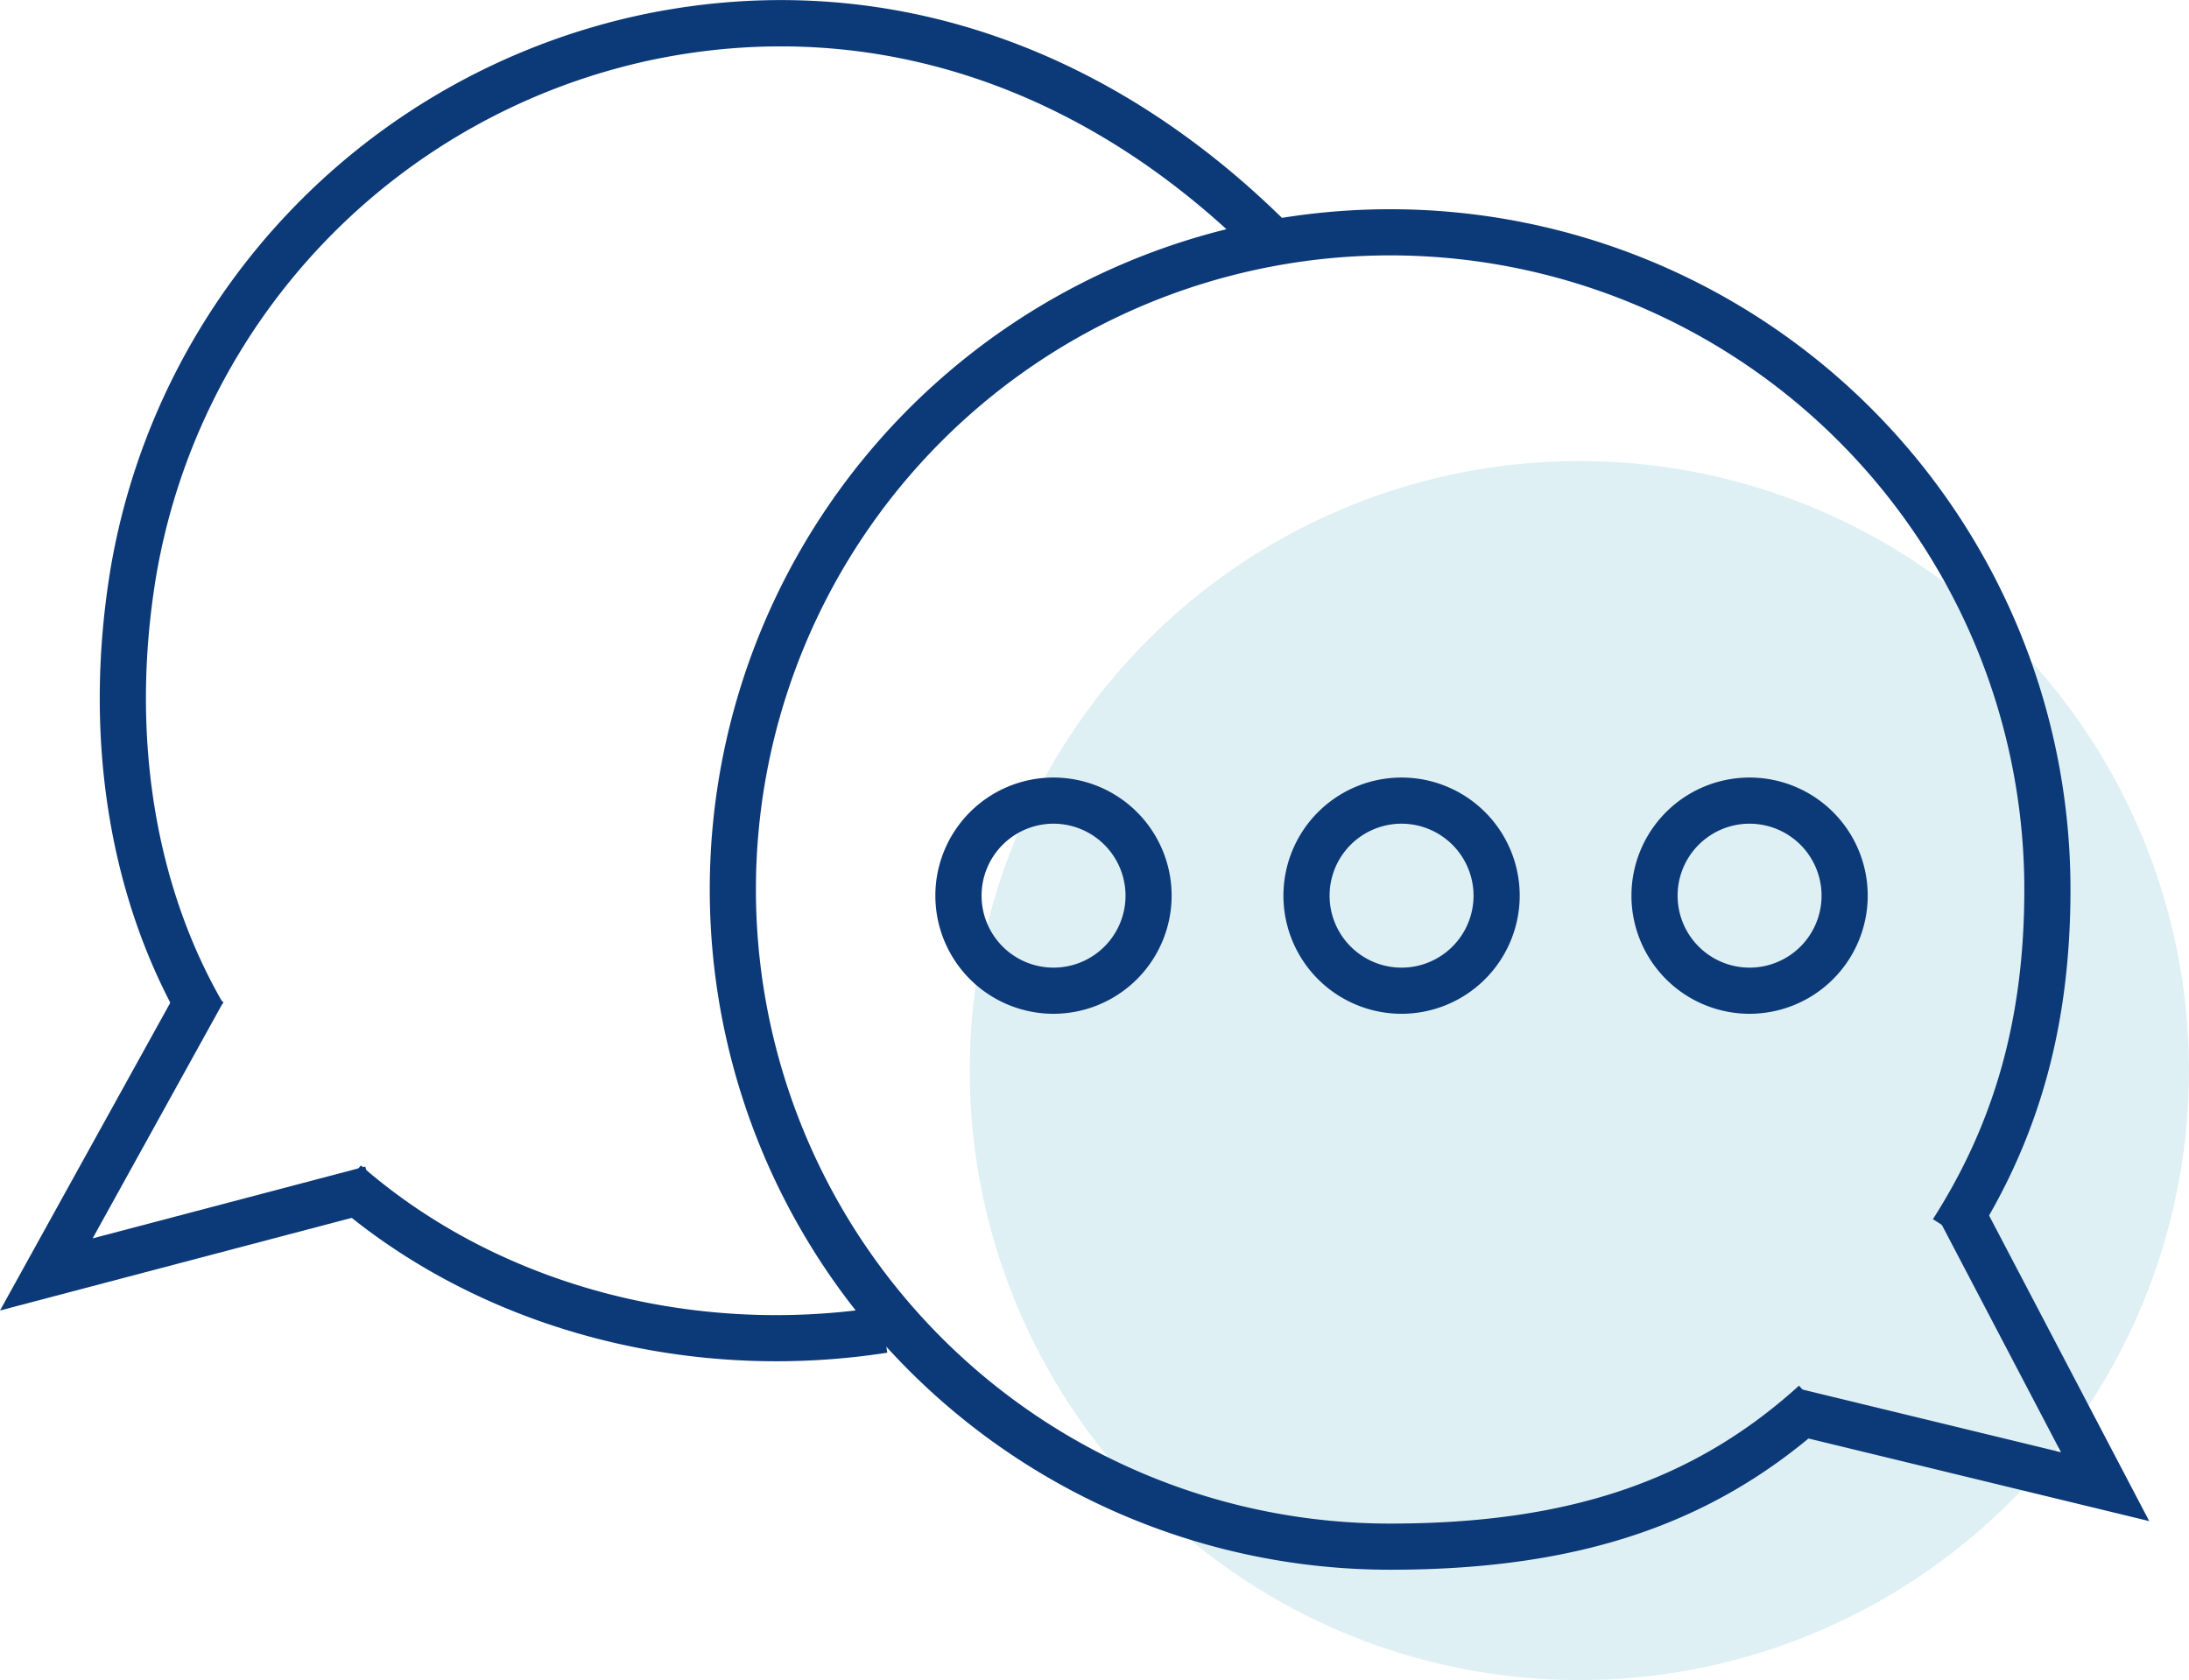 <svg id="Layer_1" data-name="Layer 1" xmlns="http://www.w3.org/2000/svg" viewBox="0 0 403.56 309.79"><defs><style>.cls-1{opacity:0.15;}.cls-2{fill:#2698b5;}.cls-3{fill:#0c3a78;}</style></defs><g class="cls-1"><circle class="cls-2" cx="291.17" cy="197.4" r="112.39"/></g><polygon class="cls-3" points="0 241.64 33.74 180.65 41.18 184.76 17.08 228.34 67.34 215.1 69.5 223.33 0 241.64"/><path class="cls-3" d="M143.12,251c-30.6,0-60.26-10.52-82.18-29.7l5.61-6.4c24.91,21.8,60.68,31.56,95.73,26.11l1.3,8.41A133.11,133.11,0,0,1,143.12,251Z"/><path class="cls-3" d="M33.78,189.22C20,165.51,15.27,135.48,20.42,104.64a126,126,0,0,1,98.24-102C162.2-6.37,205,8,239.09,42.93l-6.1,6C201,16.05,161,2.58,120.38,11a117.47,117.47,0,0,0-91.57,95.1C24,134.93,28.37,163,41.14,185Z"/><path class="cls-3" d="M256.29,289.44A125.43,125.43,0,1,1,381.71,164c0,25.19-5.78,46-18.19,65.38l-7.17-4.58c11.5-18,16.85-37.3,16.85-60.8A116.92,116.92,0,1,0,256.29,280.93c32.79,0,56-7.85,75.37-25.43l5.72,6.3C316.37,280.91,291.35,289.44,256.29,289.44Z"/><polygon class="cls-3" points="396.23 280.48 329.26 264.24 331.27 255.97 379.96 267.78 357.1 224.15 364.64 220.19 396.23 280.48"/><path class="cls-3" d="M258.39,186.93a21.78,21.78,0,1,1,21.78-21.78A21.8,21.8,0,0,1,258.39,186.93Zm0-35.05a13.27,13.27,0,1,0,13.27,13.27A13.29,13.29,0,0,0,258.39,151.88Z"/><path class="cls-3" d="M194.23,186.93A21.78,21.78,0,1,1,216,165.15,21.8,21.8,0,0,1,194.23,186.93Zm0-35.05a13.27,13.27,0,1,0,13.27,13.27A13.29,13.29,0,0,0,194.23,151.88Z"/><path class="cls-3" d="M322.55,186.93a21.78,21.78,0,1,1,21.78-21.78A21.8,21.8,0,0,1,322.55,186.93Zm0-35.05a13.27,13.27,0,1,0,13.27,13.27A13.28,13.28,0,0,0,322.55,151.88Z"/></svg>